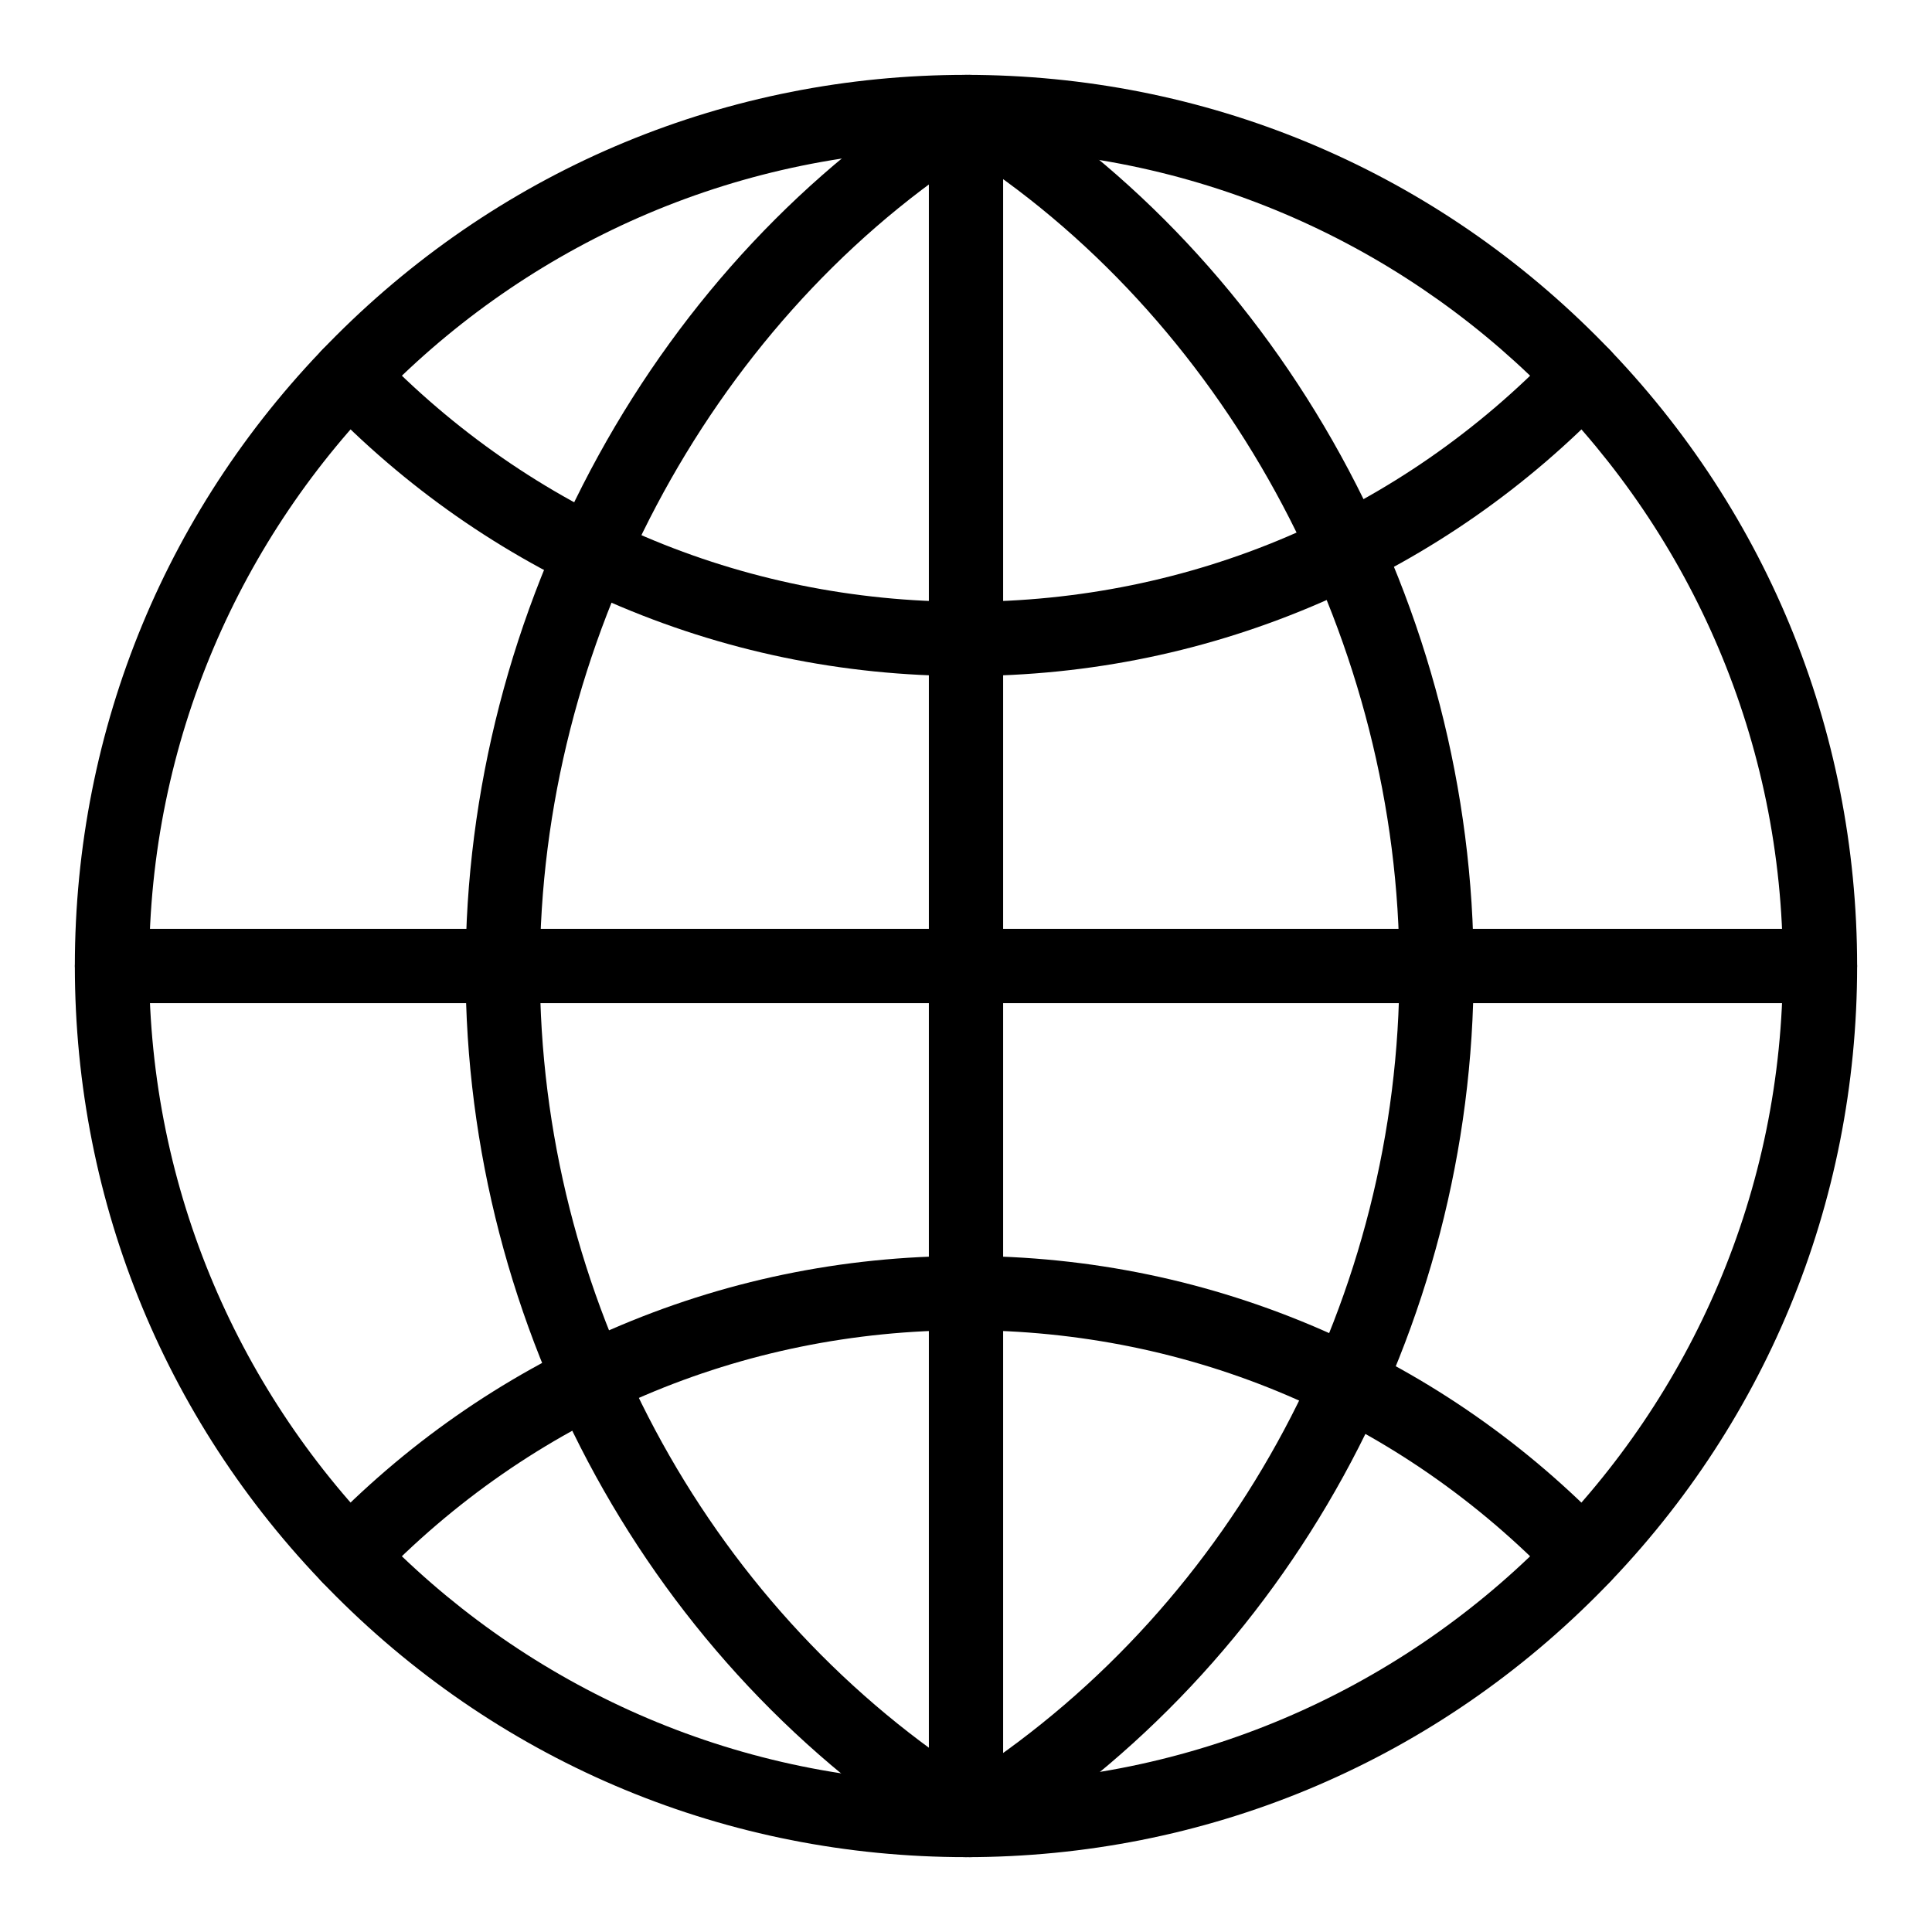 <?xml version="1.0" encoding="UTF-8"?>
<!-- Uploaded to: ICON Repo, www.iconrepo.com, Generator: ICON Repo Mixer Tools -->
<svg fill="#000000" width="800px" height="800px" version="1.1" viewBox="144 144 512 512" xmlns="http://www.w3.org/2000/svg">
 <g>
  <path d="m400 323.16c-32.781 0-64.52-6.594-94.328-19.598-28.789-12.559-54.445-30.477-76.262-53.258-3.758-3.926-3.625-10.152 0.301-13.914 3.926-3.758 10.156-3.625 13.914 0.301 41.242 43.07 96.777 66.789 156.38 66.789 59.602 0 115.14-23.719 156.38-66.789 3.758-3.926 9.988-4.062 13.914-0.301 3.926 3.758 4.059 9.988 0.301 13.914-21.816 22.781-47.473 40.703-76.262 53.258-29.812 13.004-61.547 19.598-94.328 19.598z"/>
  <path d="m563.48 566.34c-2.59 0-5.176-1.016-7.109-3.035-41.238-43.066-96.777-66.785-156.38-66.785-59.602 0-115.14 23.719-156.38 66.785-3.758 3.926-9.988 4.062-13.914 0.301-3.926-3.758-4.062-9.988-0.301-13.914 21.816-22.781 47.473-40.703 76.262-53.258 29.809-13.004 61.547-19.598 94.328-19.598s64.52 6.594 94.328 19.598c28.789 12.559 54.445 30.477 76.262 53.258 3.758 3.926 3.625 10.152-0.301 13.914-1.902 1.828-4.356 2.734-6.801 2.734z"/>
  <path d="m400.96 636.16c-1.793 0-3.586-0.488-5.176-1.469-79.203-48.957-128.4-138.52-128.4-233.73 0-47.254 12.188-94.391 35.242-136.31 22.762-41.387 54.977-75.738 93.16-99.344 3.172-1.961 7.176-1.961 10.348 0 38.184 23.602 70.398 57.953 93.164 99.344 23.055 41.922 35.242 89.059 35.242 136.31 0 95.215-49.199 184.77-128.41 233.73-1.582 0.977-3.379 1.469-5.172 1.469zm0-450.82c-69.379 45.547-113.89 129.46-113.89 215.62 0 86.352 43.488 167.65 113.89 213.7 70.41-46.051 113.9-127.35 113.9-213.7 0-86.152-44.516-170.07-113.9-215.62z"/>
  <path d="m400 636.16c-63.082 0-122.39-24.566-166.99-69.168-44.605-44.605-69.172-103.91-69.172-166.99 0-63.082 24.566-122.39 69.172-166.99 44.605-44.605 103.91-69.172 166.99-69.172s122.39 24.566 166.99 69.168c44.602 44.609 69.168 103.91 69.168 167s-24.566 122.39-69.168 166.99c-44.609 44.602-103.91 69.168-166.99 69.168zm0-452.64c-119.37 0-216.48 97.109-216.48 216.48 0 119.37 97.113 216.48 216.48 216.48s216.48-97.113 216.48-216.48c0-119.37-97.113-216.48-216.48-216.48z"/>
  <path d="m626.32 409.84h-452.64c-5.434 0-9.84-4.406-9.84-9.84s4.406-9.84 9.84-9.84h452.64c5.434 0 9.84 4.406 9.84 9.84s-4.406 9.84-9.84 9.84z"/>
  <path d="m400 636.16c-5.434 0-9.84-4.406-9.84-9.84v-452.64c0-5.434 4.406-9.84 9.84-9.84s9.84 4.406 9.84 9.84v452.64c0 5.434-4.406 9.84-9.84 9.84z"/>
 </g>
</svg>